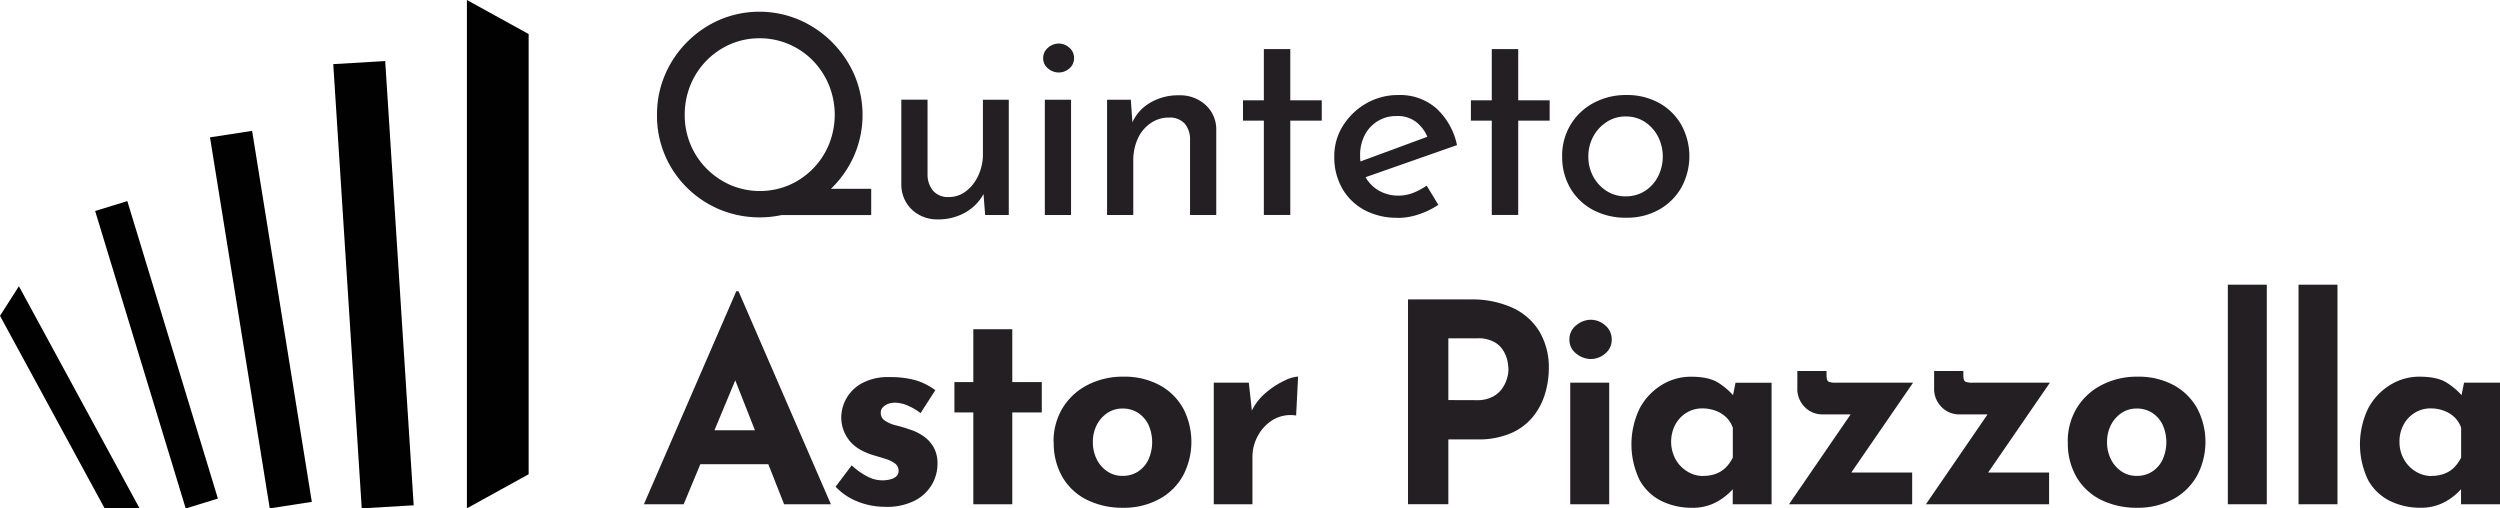 <svg viewBox="0 0 762.85 155.15" xmlns="http://www.w3.org/2000/svg" data-name="Capa 1" id="Capa_1"><title>Vector negro</title><path fill="#241f22" transform="translate(-39.52 -220.06)" d="M284.3,277.68h21.06v8h-32.1Zm-35.84-22.59a23.19,23.19,0,0,0,1.74,9,22.92,22.92,0,0,0,4.93,7.43,23.59,23.59,0,0,0,7.3,5,22.85,22.85,0,0,0,17.92,0,23.07,23.07,0,0,0,12.1-12.36,24.07,24.07,0,0,0,0-18.17,23.9,23.9,0,0,0-4.88-7.43,22.77,22.77,0,0,0-7.31-5,22.36,22.36,0,0,0-9-1.82,22.09,22.09,0,0,0-9,1.86,23.05,23.05,0,0,0-12.1,12.53,23.73,23.73,0,0,0-1.7,9M240,255A30.52,30.52,0,0,1,242.39,243a32,32,0,0,1,16.73-16.9,31,31,0,0,1,24.24,0,32.4,32.4,0,0,1,16.9,16.9,31.19,31.19,0,0,1,0,24.28,31.54,31.54,0,0,1-6.79,10,32,32,0,0,1-10,6.71,32,32,0,0,1-24.33,0,31.21,31.21,0,0,1-10-6.67A30.68,30.68,0,0,1,240,255"></path><path fill="#241f22" transform="translate(-39.52 -220.06)" d="M325.82,287a11.2,11.2,0,0,1-8-2.93,10.52,10.52,0,0,1-3.27-7.6v-26h8v23.19a7.68,7.68,0,0,0,1.7,4.62,6,6,0,0,0,4.75,1.91,8.55,8.55,0,0,0,5.23-1.74,12.54,12.54,0,0,0,3.77-4.75,15.54,15.54,0,0,0,1.45-6.84V250.5h7.89v35.16h-7.21l-.68-8.66.51,1.61a13.83,13.83,0,0,1-3.15,4.29,14.78,14.78,0,0,1-4.88,3,16.53,16.53,0,0,1-6.07,1.11"></path><path fill="#241f22" transform="translate(-39.52 -220.06)" d="M358.34,250.5h8v35.16h-8Zm-.51-12.73a4,4,0,0,1,1.49-3.15,4.9,4.9,0,0,1,3.27-1.27,4.77,4.77,0,0,1,3.23,1.27,4,4,0,0,1,1.44,3.15,4,4,0,0,1-1.44,3.18,4.87,4.87,0,0,1-3.23,1.23,5,5,0,0,1-3.27-1.23,3.94,3.94,0,0,1-1.49-3.18"></path><path fill="#241f22" transform="translate(-39.52 -220.06)" d="M384.58,250.5l.6,8.58-.26-1.36a13.08,13.08,0,0,1,5.44-6.24,16.73,16.73,0,0,1,8.91-2.34,11.51,11.51,0,0,1,8.11,2.93,10.09,10.09,0,0,1,3.27,7.6v26h-8V262.39a7.26,7.26,0,0,0-1.65-4.63,6.14,6.14,0,0,0-4.89-1.82,9.46,9.46,0,0,0-5.47,1.7,11.24,11.24,0,0,0-3.91,4.67,16,16,0,0,0-1.4,6.87v16.48h-8V250.5Z"></path><polygon fill="#241f22" points="385.65 14.98 393.72 14.98 393.72 30.61 403.32 30.61 403.32 36.81 393.72 36.81 393.72 65.59 385.65 65.59 385.65 36.81 379.29 36.81 379.29 30.61 385.65 30.61 385.65 14.98"></polygon><path fill="#241f22" transform="translate(-39.52 -220.06)" d="M466.1,286.51a21,21,0,0,1-10.36-2.42,17.25,17.25,0,0,1-6.71-6.63,19.25,19.25,0,0,1-2.37-9.63,17.34,17.34,0,0,1,2.67-9.43,20.15,20.15,0,0,1,7.09-6.79,19.36,19.36,0,0,1,9.85-2.55,16.72,16.72,0,0,1,11.55,4.08,21,21,0,0,1,6.29,11.2l-29.05,10.19-1.86-4.67,23.69-8.74-1.62,1.19a11.43,11.43,0,0,0-3.39-4.84,9.19,9.19,0,0,0-6.2-2,10.67,10.67,0,0,0-9.68,5.73,13,13,0,0,0-1.45,6.24,13.4,13.4,0,0,0,1.49,6.37,10.82,10.82,0,0,0,4.16,4.37,11.73,11.73,0,0,0,6.07,1.57,12.22,12.22,0,0,0,4.46-.84,20.48,20.48,0,0,0,4.12-2.21l3.57,5.86a24.22,24.22,0,0,1-5.91,2.88,19.84,19.84,0,0,1-6.41,1.11"></path><polygon fill="#241f22" points="455.2 14.98 463.27 14.98 463.27 30.61 472.86 30.61 472.86 36.81 463.27 36.81 463.27 65.59 455.2 65.59 455.2 36.81 448.83 36.81 448.83 30.61 455.2 30.61 455.2 14.98"></polygon><path fill="#241f22" transform="translate(-39.52 -220.06)" d="M524.19,267.83a12.57,12.57,0,0,0,1.52,6.15,12,12,0,0,0,4.08,4.38,10.6,10.6,0,0,0,5.77,1.61,10.74,10.74,0,0,0,5.86-1.61,11.6,11.6,0,0,0,4-4.38,13.54,13.54,0,0,0,0-12.31,12,12,0,0,0-4-4.42,10.52,10.52,0,0,0-5.86-1.65,10.36,10.36,0,0,0-5.81,1.7,12.12,12.12,0,0,0-4.08,4.45,12.66,12.66,0,0,0-1.48,6.08m-8-.09a18.36,18.36,0,0,1,2.51-9.51,18,18,0,0,1,7-6.71,20.66,20.66,0,0,1,10.15-2.46,20,20,0,0,1,10,2.46,17.62,17.62,0,0,1,6.75,6.71,19.9,19.9,0,0,1,0,19,17.93,17.93,0,0,1-6.75,6.75,19.85,19.85,0,0,1-10.11,2.51,21,21,0,0,1-10.06-2.34,17.63,17.63,0,0,1-6.92-6.54,18.69,18.69,0,0,1-2.55-9.89"></path><path fill="#241f22" transform="translate(-39.52 -220.06)" d="M255.25,351.35H274l4.33,10.36H251.43ZM236,373.93l28.19-65h.68l28.19,65H278.78l-18-45.68,8.92-6.12-21.57,51.8Z"></path><path fill="#241f22" transform="translate(-39.52 -220.06)" d="M309.69,374.7a22.31,22.31,0,0,1-8.54-1.62,18.59,18.59,0,0,1-6.66-4.5l4.92-6.53a20.51,20.51,0,0,0,5,3.52,9.66,9.66,0,0,0,6.8.76,4.08,4.08,0,0,0,1.82-.93,2.14,2.14,0,0,0,.68-1.66,2.71,2.71,0,0,0-1.14-2.29,10,10,0,0,0-2.93-1.4c-1.19-.37-2.47-.75-3.82-1.15q-5.1-1.61-7.35-4.71a11.27,11.27,0,0,1-2.25-6.75,12,12,0,0,1,6.24-10.4,16.55,16.55,0,0,1,8.45-1.91,28.91,28.91,0,0,1,7.9.93,19.38,19.38,0,0,1,6.11,3.06l-4.5,7a16.61,16.61,0,0,0-3.61-2.16,10.37,10.37,0,0,0-3.69-1,6.06,6.06,0,0,0-2.59.34,4.27,4.27,0,0,0-1.66,1.1,2.22,2.22,0,0,0-.59,1.45,2.74,2.74,0,0,0,1.23,2.54,9.77,9.77,0,0,0,3.35,1.45c1.36.34,2.69.73,4,1.19a15.42,15.42,0,0,1,4.67,2.29,10.18,10.18,0,0,1,3,3.44,10.07,10.07,0,0,1,1.06,4.8,12.63,12.63,0,0,1-1.74,6.41,12.79,12.79,0,0,1-5.26,4.88,19,19,0,0,1-9,1.87"></path><polygon fill="#241f22" points="297 100.46 308.89 100.46 308.89 116.59 317.89 116.59 317.89 125.85 308.89 125.85 308.89 153.87 297 153.87 297 125.85 291.23 125.85 291.23 116.59 297 116.59 297 100.46"></polygon><path fill="#241f22" transform="translate(-39.52 -220.06)" d="M373,355a11.39,11.39,0,0,0,1.19,5.22,9.52,9.52,0,0,0,3.23,3.69,8.05,8.05,0,0,0,4.58,1.36,8.52,8.52,0,0,0,4.85-1.36,8.93,8.93,0,0,0,3.14-3.69,13.05,13.05,0,0,0,0-10.49,9.08,9.08,0,0,0-3.14-3.65,8.6,8.6,0,0,0-4.85-1.36,8.13,8.13,0,0,0-4.58,1.36,9.69,9.69,0,0,0-3.23,3.65A11.34,11.34,0,0,0,373,355m-12-.09a19.59,19.59,0,0,1,2.67-10.19,19,19,0,0,1,7.52-7.09A23.29,23.29,0,0,1,382.38,335a22.45,22.45,0,0,1,11,2.59,18,18,0,0,1,7.18,7.09,22.1,22.1,0,0,1,0,20.42,18.16,18.16,0,0,1-7.18,7.18A22.53,22.53,0,0,1,382.2,375a24.33,24.33,0,0,1-10.91-2.37,17.85,17.85,0,0,1-7.51-6.88,20.51,20.51,0,0,1-2.72-10.79"></path><path fill="#241f22" transform="translate(-39.52 -220.06)" d="M420.59,336.83l1.1,10.19-.25-1.53a16.81,16.81,0,0,1,4.41-5.65,25.35,25.35,0,0,1,5.56-3.61,11.18,11.18,0,0,1,4.21-1.27l-.6,11.89a10.62,10.62,0,0,0-7.13,1.35,12.86,12.86,0,0,0-4.59,4.93,13.37,13.37,0,0,0-1.61,6.28v14.52h-11.8v-37.1Z"></path><path fill="#241f22" transform="translate(-39.52 -220.06)" d="M490.22,342.17a10,10,0,0,0,4.67-1,8.22,8.22,0,0,0,2.93-2.46,10.66,10.66,0,0,0,1.53-3.1,10.34,10.34,0,0,0,.46-2.81,14.92,14.92,0,0,0-.29-2.5,10.07,10.07,0,0,0-1.24-3.19,7.51,7.51,0,0,0-2.84-2.71,10.21,10.21,0,0,0-5.14-1.11h-8.83v18.85Zm-2.13-30.74a29.78,29.78,0,0,1,13.08,2.6,18.61,18.61,0,0,1,8.15,7.3,21.41,21.41,0,0,1,2.81,11.16,27.11,27.11,0,0,1-1.15,7.69,20.43,20.43,0,0,1-3.65,7,17.94,17.94,0,0,1-6.71,5.05,24.93,24.93,0,0,1-10.32,1.91h-8.83v19.78H469.16v-62.5Z"></path><path fill="#241f22" transform="translate(-39.52 -220.06)" d="M518.66,336.83h11.89v37.1H518.66Zm-.25-13.17a5.35,5.35,0,0,1,2.08-4.33,6.94,6.94,0,0,1,4.46-1.7,6.62,6.62,0,0,1,4.37,1.7,5.46,5.46,0,0,1,2,4.33,5.31,5.31,0,0,1-2,4.29,6.67,6.67,0,0,1-4.37,1.66,7,7,0,0,1-4.46-1.66,5.21,5.21,0,0,1-2.08-4.29"></path><path fill="#241f22" transform="translate(-39.52 -220.06)" d="M559.25,365.27a10.89,10.89,0,0,0,3.82-.63,8.61,8.61,0,0,0,3-1.87,11.25,11.25,0,0,0,2.2-3.1v-9.09a8.39,8.39,0,0,0-2-3.18,9.55,9.55,0,0,0-3.23-2,11.46,11.46,0,0,0-4.16-.72,9,9,0,0,0-4.71,1.31,9.55,9.55,0,0,0-3.44,3.61,11.34,11.34,0,0,0,.08,10.62,10.18,10.18,0,0,0,3.61,3.73,9.24,9.24,0,0,0,4.88,1.36M555.86,375a20.85,20.85,0,0,1-9.39-2.08,15.4,15.4,0,0,1-6.66-6.41,25.16,25.16,0,0,1,.08-21.91,18.72,18.72,0,0,1,6.71-7.09,16.84,16.84,0,0,1,8.83-2.5q5.52,0,8.37,1.82a21.25,21.25,0,0,1,4.71,4l-.51,1.44,1.1-5.43h11v37.1H568.25v-8.06l.94,2.54c-.11,0-.46.33-1,1a18.86,18.86,0,0,1-2.51,2.29,16.19,16.19,0,0,1-4.07,2.3,15.31,15.31,0,0,1-5.73,1"></path><path fill="#241f22" transform="translate(-39.52 -220.06)" d="M595.6,346.51a7.48,7.48,0,0,1-5.35-2.21,7.86,7.86,0,0,1-2.29-5.95v-5.09h8.91v1.19c0,1.19.22,1.88.64,2.08a5.85,5.85,0,0,0,2.25.3h23.52l-20.55,29.89-2.21-2.47H623v9.68H585.41l21.14-30.82,1.79,3.4Z"></path><path fill="#241f22" transform="translate(-39.52 -220.06)" d="M637.38,346.51A7.48,7.48,0,0,1,632,344.3a7.86,7.86,0,0,1-2.3-5.95v-5.09h8.92v1.19c0,1.19.21,1.88.64,2.08a5.82,5.82,0,0,0,2.25.3h23.52l-20.55,29.89-2.21-2.47h22.51v9.68H627.19l21.14-30.82,1.78,3.4Z"></path><path fill="#241f22" transform="translate(-39.52 -220.06)" d="M682.47,355a11.27,11.27,0,0,0,1.19,5.22,9.5,9.5,0,0,0,3.22,3.69,8.06,8.06,0,0,0,4.59,1.36,8.49,8.49,0,0,0,4.84-1.36,8.79,8.79,0,0,0,3.14-3.69,12.95,12.95,0,0,0,0-10.49,8.93,8.93,0,0,0-3.14-3.65,8.57,8.57,0,0,0-4.84-1.36,8.14,8.14,0,0,0-4.59,1.36,9.67,9.67,0,0,0-3.22,3.65,11.21,11.21,0,0,0-1.19,5.27m-12-.09a19.59,19.59,0,0,1,2.67-10.19,18.91,18.91,0,0,1,7.52-7.09A23.25,23.25,0,0,1,691.81,335a22.47,22.47,0,0,1,11,2.59,18.05,18.05,0,0,1,7.17,7.09,22,22,0,0,1,0,20.42,18.2,18.2,0,0,1-7.17,7.18A22.53,22.53,0,0,1,691.64,375a24.3,24.3,0,0,1-10.91-2.37,17.87,17.87,0,0,1-7.52-6.88,20.51,20.51,0,0,1-2.71-10.79"></path><rect fill="#241f22" height="67" width="11.89" y="86.87" x="679.8"></rect><rect fill="#241f22" height="67" width="11.89" y="86.87" x="701.37"></rect><path fill="#241f22" transform="translate(-39.52 -220.06)" d="M781.48,365.27a10.89,10.89,0,0,0,3.82-.63,8.56,8.56,0,0,0,3-1.87,11.27,11.27,0,0,0,2.21-3.1v-9.09a8.29,8.29,0,0,0-2-3.18,9.41,9.41,0,0,0-3.22-2,11.49,11.49,0,0,0-4.16-.72,9,9,0,0,0-4.72,1.31,9.63,9.63,0,0,0-3.44,3.61,10.78,10.78,0,0,0-1.27,5.27,10.56,10.56,0,0,0,1.36,5.35,10.18,10.18,0,0,0,3.61,3.73,9.24,9.24,0,0,0,4.88,1.36m-3.4,9.68a20.81,20.81,0,0,1-9.38-2.08,15.48,15.48,0,0,1-6.67-6.41,25.2,25.2,0,0,1,.09-21.91,18.65,18.65,0,0,1,6.71-7.09,16.84,16.84,0,0,1,8.83-2.5q5.52,0,8.36,1.82a21.09,21.09,0,0,1,4.72,4l-.51,1.44,1.1-5.43h11v37.1H790.48v-8.06l.94,2.54c-.12,0-.46.33-1,1a18.86,18.86,0,0,1-2.51,2.29,16.19,16.19,0,0,1-4.07,2.3,15.36,15.36,0,0,1-5.74,1"></path><polygon fill="#010101" points="31.92 155.1 0 96.37 5.77 87.34 5.77 87.34 42.59 155.11 31.92 155.1"></polygon><polygon fill="#010101" points="101.69 19.57 110.38 155.12 126.23 154.19 117.54 18.63 101.69 19.57"></polygon><polygon fill="#010101" points="64.08 41.91 82.31 155.12 95.15 153.14 76.93 39.93 64.08 41.91"></polygon><polygon fill="#010101" points="29.03 64.38 56.67 155.15 66.49 152.13 38.85 61.36 29.03 64.38"></polygon><polygon fill="#010101" points="161.31 144.71 161.31 10.39 142.47 0 142.47 0 142.47 155.11 161.31 144.71"></polygon></svg>